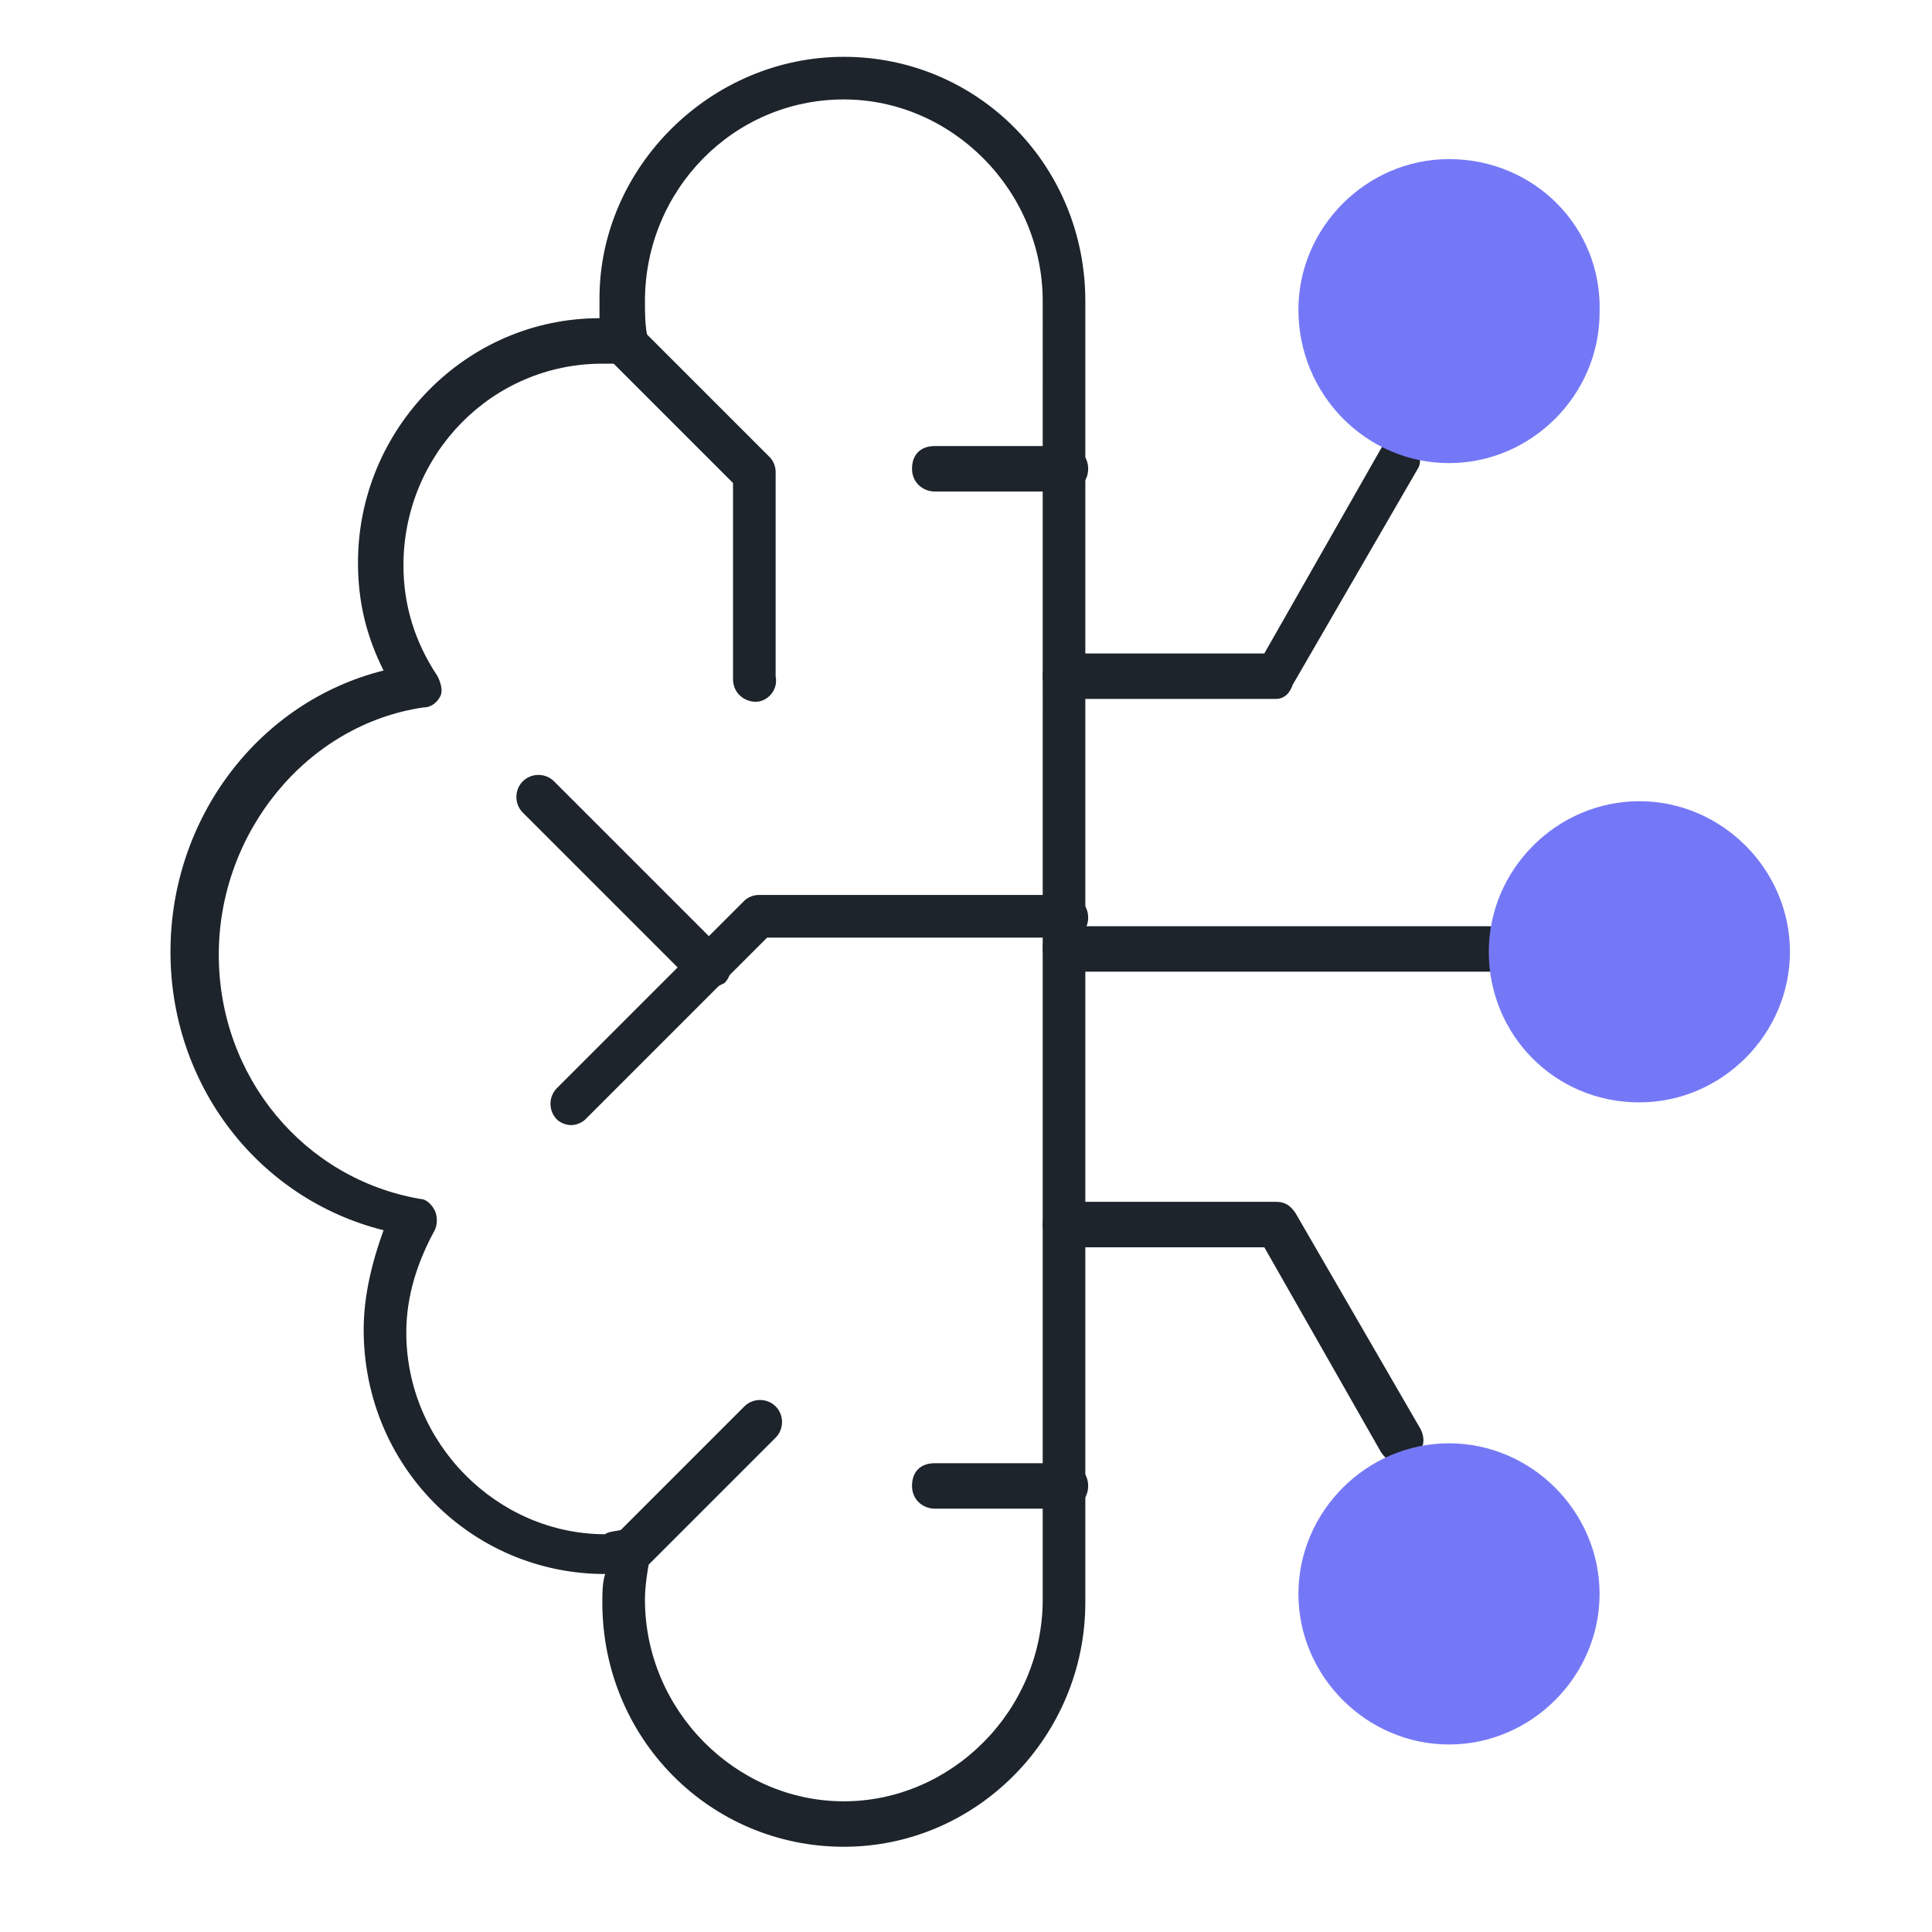 <?xml version="1.0" encoding="UTF-8"?>
<!-- Generator: Adobe Illustrator 27.5.0, SVG Export Plug-In . SVG Version: 6.00 Build 0)  -->
<svg xmlns="http://www.w3.org/2000/svg" xmlns:xlink="http://www.w3.org/1999/xlink" version="1.1" id="Layer_1" x="0px" y="0px" viewBox="0 0 68 68" style="enable-background:new 0 0 68 68;" xml:space="preserve">
<style type="text/css">
	.st0{clip-path:url(#SVGID_00000060018358419864243310000006288289935902133175_);}
	.st1{fill:#1D242B;}
	.st2{fill:#7578F6;}
</style>
<g>
	<defs>
		<rect id="SVGID_1_" x="6" y="2" width="57" height="63"></rect>
	</defs>
	<clipPath id="SVGID_00000150819988617903668660000005139571243971692709_">
		<use xlink:href="#SVGID_1_" style="overflow:visible;"></use>
	</clipPath>
	<g style="clip-path:url(#SVGID_00000150819988617903668660000005139571243971692709_);">
		<g>
			<path class="st1" d="M29.7,65c-4.7,0-8.5-3.8-8.5-8.6c0-0.3,0-0.7,0.1-1c0,0,0,0,0,0c-4.7,0-8.5-3.8-8.5-8.6     c0-1.2,0.3-2.4,0.7-3.5C9.1,42.2,6,38.2,6,33.5c0-4.7,3.1-8.8,7.5-9.9c-0.6-1.2-0.9-2.4-0.9-3.8c0-4.7,3.8-8.6,8.5-8.6     c0,0,0,0,0,0c0-0.2,0-0.4,0-0.7C21.1,5.9,25,2,29.7,2h0c4.7,0,8.5,3.8,8.5,8.6v45.8C38.2,61.1,34.4,65,29.7,65z M22.1,53.8     c0.2,0,0.4,0.1,0.6,0.2c0.2,0.2,0.2,0.4,0.2,0.7c-0.1,0.5-0.2,1.1-0.2,1.6c0,3.9,3.2,7.1,7,7.1s7-3.2,7-7.1V10.6     c0-3.9-3.2-7.1-7-7.1h0c-3.9,0-7,3.2-7,7.1c0,0.4,0,0.9,0.1,1.3c0,0.2,0,0.5-0.2,0.7c-0.2,0.2-0.4,0.3-0.6,0.2     c-0.3,0-0.5,0-0.8,0c-3.9,0-7,3.2-7,7.1c0,1.4,0.4,2.7,1.2,3.9c0.1,0.2,0.2,0.5,0.1,0.7c-0.1,0.2-0.3,0.4-0.6,0.4     c-4.1,0.6-7.2,4.4-7.2,8.7c0,4.3,3,7.9,7.1,8.6c0.2,0,0.4,0.2,0.5,0.4c0.1,0.2,0.1,0.5,0,0.7c-0.6,1.1-1,2.3-1,3.6     c0,3.9,3.2,7.1,7,7.1C21.4,53.9,21.7,53.9,22.1,53.8C22,53.8,22.1,53.8,22.1,53.8z"></path>
		</g>
		<g>
			<path class="st1" d="M26.6,24.7c-0.4,0-0.8-0.3-0.8-0.8V17l-4.4-4.4c-0.3-0.3-0.3-0.8,0-1.1c0.3-0.3,0.8-0.3,1.1,0l4.6,4.6     c0.1,0.1,0.2,0.3,0.2,0.5v7.2C27.4,24.3,27,24.7,26.6,24.7z"></path>
		</g>
		<g>
			<path class="st1" d="M20.1,39.6c-0.2,0-0.4-0.1-0.5-0.2c-0.3-0.3-0.3-0.8,0-1.1l6.6-6.6c0.1-0.1,0.3-0.2,0.5-0.2h10.8     c0.4,0,0.8,0.3,0.8,0.8S37.9,33,37.5,33H27l-6.4,6.4C20.5,39.5,20.3,39.6,20.1,39.6z"></path>
		</g>
		<g>
			<path class="st1" d="M24.9,34.8c-0.2,0-0.4-0.1-0.5-0.2l-6-6c-0.3-0.3-0.3-0.8,0-1.1c0.3-0.3,0.8-0.3,1.1,0l6,6     c0.3,0.3,0.3,0.8,0,1.1C25.3,34.7,25.1,34.8,24.9,34.8z"></path>
		</g>
		<g>
			<path class="st1" d="M22.1,55.4c-0.2,0-0.4-0.1-0.5-0.2c-0.3-0.3-0.3-0.8,0-1.1l4.6-4.6c0.3-0.3,0.8-0.3,1.1,0s0.3,0.8,0,1.1     l-4.6,4.6C22.5,55.3,22.3,55.4,22.1,55.4z"></path>
		</g>
		<g>
			<path class="st1" d="M37.5,53.1h-4.6c-0.4,0-0.8-0.3-0.8-0.8s0.3-0.8,0.8-0.8h4.6c0.4,0,0.8,0.3,0.8,0.8S37.9,53.1,37.5,53.1z"></path>
		</g>
		<g>
			<path class="st1" d="M37.5,17.3h-4.6c-0.4,0-0.8-0.3-0.8-0.8s0.3-0.8,0.8-0.8h4.6c0.4,0,0.8,0.3,0.8,0.8S37.9,17.3,37.5,17.3z"></path>
		</g>
		<g>
			<path class="st1" d="M44.9,24.6h-7.4c-0.4,0-0.8-0.3-0.8-0.8s0.3-0.8,0.8-0.8h7l4.1-7.2c0.2-0.4,0.7-0.5,1-0.3s0.5,0.7,0.3,1     l-4.4,7.6C45.4,24.4,45.2,24.6,44.9,24.6z"></path>
		</g>
		<g>
			<path class="st1" d="M49.3,51.5c-0.3,0-0.5-0.1-0.7-0.4l-4.1-7.2h-7c-0.4,0-0.8-0.3-0.8-0.8s0.3-0.8,0.8-0.8h7.4     c0.3,0,0.5,0.1,0.7,0.4l4.4,7.6c0.2,0.4,0.1,0.8-0.3,1C49.5,51.5,49.4,51.5,49.3,51.5z"></path>
		</g>
		<g>
			<path class="st1" d="M52.4,34.2H37.5c-0.4,0-0.8-0.3-0.8-0.8s0.3-0.8,0.8-0.8h14.9c0.4,0,0.8,0.3,0.8,0.8S52.8,34.2,52.4,34.2z"></path>
		</g>
		<g>
			<path class="st2" d="M51,16.3c2.9,0,5.3-2.4,5.3-5.3C56.4,8,54,5.6,51,5.6c-2.9,0-5.3,2.4-5.3,5.3C45.7,13.9,48.1,16.3,51,16.3z"></path>
		</g>
		<g>
			<path class="st2" d="M57.7,38.8c2.9,0,5.3-2.4,5.3-5.3s-2.4-5.3-5.3-5.3c-2.9,0-5.3,2.4-5.3,5.3S54.7,38.8,57.7,38.8z"></path>
		</g>
		<g>
			<path class="st2" d="M51,61.4c2.9,0,5.3-2.4,5.3-5.3c0-2.9-2.4-5.3-5.3-5.3c-2.9,0-5.3,2.4-5.3,5.3C45.7,59,48.1,61.4,51,61.4z"></path>
		</g>
	</g>
</g>
</svg>
